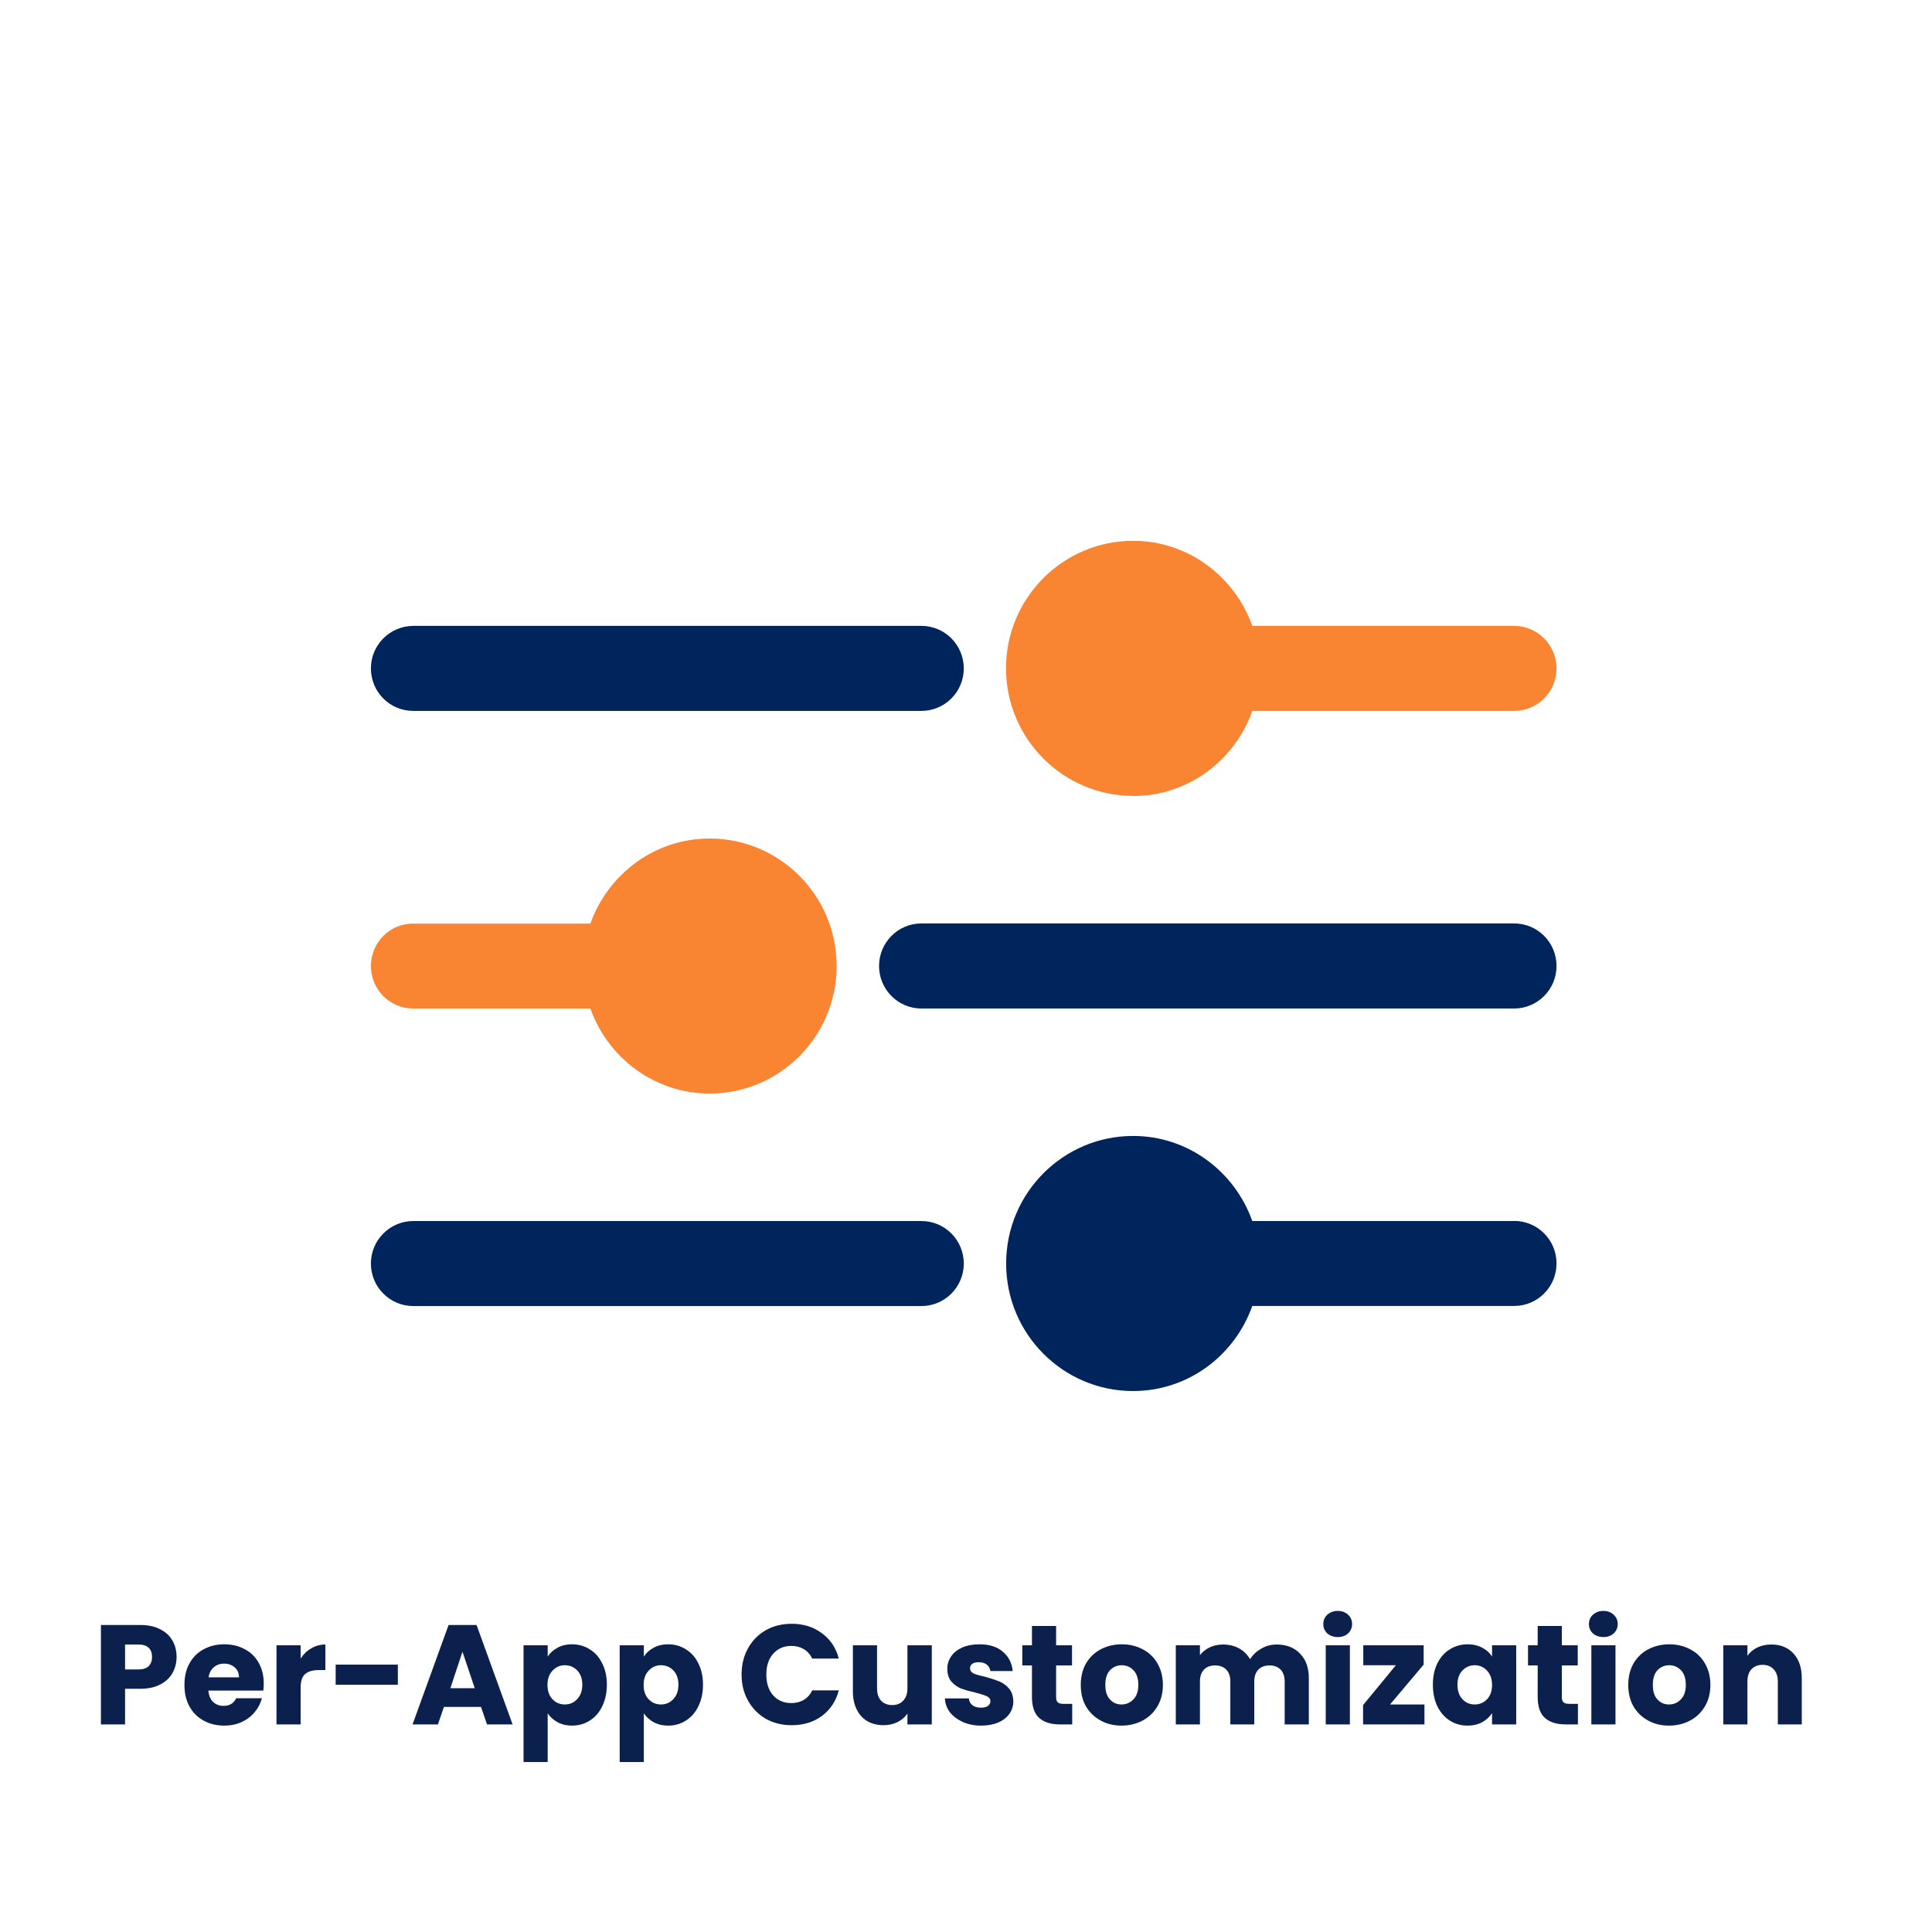 <svg xmlns="http://www.w3.org/2000/svg" xmlns:xlink="http://www.w3.org/1999/xlink" width="200" zoomAndPan="magnify" viewBox="0 0 150 150" height="200" preserveAspectRatio="xMidYMid meet" version="1.0"><defs><g/><clipPath id="6b9b34be20"><path d="M 28.695 48 L 75 48 L 75 56 L 28.695 56 Z M 28.695 48 " clip-rule="nonzero"/></clipPath><clipPath id="7c91837ce6"><path d="M 28.695 65 L 65 65 L 65 85 L 28.695 85 Z M 28.695 65 " clip-rule="nonzero"/></clipPath><clipPath id="9fbfb99090"><path d="M 78 42 L 120.945 42 L 120.945 62 L 78 62 Z M 78 42 " clip-rule="nonzero"/></clipPath><clipPath id="6a6243b0e2"><path d="M 68 71 L 120.945 71 L 120.945 79 L 68 79 Z M 68 71 " clip-rule="nonzero"/></clipPath><clipPath id="0251c3a7ef"><path d="M 78 88 L 120.945 88 L 120.945 108 L 78 108 Z M 78 88 " clip-rule="nonzero"/></clipPath><clipPath id="aee9c7e388"><path d="M 28.695 94 L 75 94 L 75 102 L 28.695 102 Z M 28.695 94 " clip-rule="nonzero"/></clipPath></defs><g clip-path="url(#6b9b34be20)"><path fill="#00245c" d="M 32.086 55.195 L 71.539 55.195 C 73.352 55.195 74.828 53.719 74.828 51.895 C 74.828 50.074 73.352 48.594 71.539 48.594 L 32.086 48.594 C 30.27 48.602 28.797 50.074 28.797 51.895 C 28.797 53.719 30.262 55.195 32.086 55.195 " fill-opacity="1" fill-rule="nonzero"/></g><g clip-path="url(#7c91837ce6)"><path fill="#f98533" d="M 32.086 78.301 L 45.836 78.301 C 47.195 82.129 50.82 84.902 55.102 84.902 C 60.539 84.902 64.957 80.465 64.957 75 C 64.957 69.531 60.539 65.102 55.102 65.102 C 50.82 65.102 47.207 67.867 45.836 71.707 L 32.086 71.707 C 30.27 71.695 28.797 73.176 28.797 75 C 28.797 76.82 30.262 78.301 32.086 78.301 " fill-opacity="1" fill-rule="nonzero"/></g><g clip-path="url(#9fbfb99090)"><path fill="#f98533" d="M 87.977 61.801 C 92.254 61.801 95.867 59.035 97.227 55.195 L 117.559 55.195 C 119.375 55.195 120.848 53.719 120.848 51.895 C 120.848 50.074 119.375 48.594 117.559 48.594 L 97.227 48.594 C 95.867 44.762 92.246 41.988 87.977 41.988 C 82.535 41.988 78.105 46.426 78.105 51.887 C 78.105 57.344 82.535 61.793 87.977 61.793 " fill-opacity="1" fill-rule="nonzero"/></g><g clip-path="url(#6a6243b0e2)"><path fill="#00245c" d="M 117.559 71.695 L 71.539 71.695 C 69.723 71.695 68.25 73.176 68.25 75 C 68.25 76.82 69.723 78.301 71.539 78.301 L 117.559 78.301 C 119.375 78.301 120.848 76.82 120.848 75 C 120.848 73.176 119.383 71.695 117.559 71.695 " fill-opacity="1" fill-rule="nonzero"/></g><g clip-path="url(#0251c3a7ef)"><path fill="#00245c" d="M 117.559 94.801 L 97.227 94.801 C 95.867 90.969 92.254 88.195 87.977 88.195 C 82.535 88.195 78.117 92.633 78.117 98.102 C 78.117 103.57 82.535 108 87.977 108 C 92.254 108 95.867 105.234 97.227 101.395 L 117.559 101.395 C 119.375 101.395 120.848 99.918 120.848 98.094 C 120.848 96.27 119.383 94.793 117.559 94.793 " fill-opacity="1" fill-rule="nonzero"/></g><g clip-path="url(#aee9c7e388)"><path fill="#00245c" d="M 71.539 94.801 L 32.086 94.801 C 30.27 94.801 28.797 96.281 28.797 98.102 C 28.797 99.926 30.27 101.402 32.086 101.402 L 71.539 101.402 C 73.352 101.402 74.828 99.926 74.828 98.102 C 74.828 96.281 73.363 94.801 71.539 94.801 " fill-opacity="1" fill-rule="nonzero"/></g><g fill="#0b204d" fill-opacity="1"><g transform="translate(7.148, 133.882)"><g><path d="M 6.562 -5.234 C 6.562 -4.785 6.457 -4.375 6.25 -4 C 6.051 -3.633 5.738 -3.336 5.312 -3.109 C 4.883 -2.879 4.359 -2.766 3.734 -2.766 L 2.562 -2.766 L 2.562 0 L 0.688 0 L 0.688 -7.719 L 3.734 -7.719 C 4.348 -7.719 4.863 -7.609 5.281 -7.391 C 5.707 -7.18 6.023 -6.891 6.234 -6.516 C 6.453 -6.148 6.562 -5.723 6.562 -5.234 Z M 3.594 -4.266 C 3.945 -4.266 4.211 -4.348 4.391 -4.516 C 4.566 -4.691 4.656 -4.93 4.656 -5.234 C 4.656 -5.547 4.566 -5.785 4.391 -5.953 C 4.211 -6.117 3.945 -6.203 3.594 -6.203 L 2.562 -6.203 L 2.562 -4.266 Z M 3.594 -4.266 "/></g></g></g><g fill="#0b204d" fill-opacity="1"><g transform="translate(14.008, 133.882)"><g><path d="M 6.469 -3.172 C 6.469 -2.992 6.457 -2.812 6.438 -2.625 L 2.172 -2.625 C 2.203 -2.238 2.328 -1.941 2.547 -1.734 C 2.766 -1.535 3.031 -1.438 3.344 -1.438 C 3.812 -1.438 4.141 -1.633 4.328 -2.031 L 6.328 -2.031 C 6.223 -1.633 6.035 -1.273 5.766 -0.953 C 5.504 -0.629 5.172 -0.375 4.766 -0.188 C 4.359 0 3.906 0.094 3.406 0.094 C 2.812 0.094 2.273 -0.035 1.797 -0.297 C 1.328 -0.555 0.961 -0.922 0.703 -1.391 C 0.441 -1.867 0.312 -2.426 0.312 -3.062 C 0.312 -3.707 0.441 -4.266 0.703 -4.734 C 0.961 -5.211 1.328 -5.578 1.797 -5.828 C 2.266 -6.086 2.801 -6.219 3.406 -6.219 C 4 -6.219 4.523 -6.094 4.984 -5.844 C 5.453 -5.602 5.816 -5.25 6.078 -4.781 C 6.336 -4.32 6.469 -3.785 6.469 -3.172 Z M 4.547 -3.656 C 4.547 -3.977 4.438 -4.234 4.219 -4.422 C 4 -4.617 3.723 -4.719 3.391 -4.719 C 3.078 -4.719 2.812 -4.625 2.594 -4.438 C 2.375 -4.258 2.238 -4 2.188 -3.656 Z M 4.547 -3.656 "/></g></g></g><g fill="#0b204d" fill-opacity="1"><g transform="translate(20.779, 133.882)"><g><path d="M 2.562 -5.109 C 2.781 -5.453 3.055 -5.719 3.391 -5.906 C 3.723 -6.102 4.086 -6.203 4.484 -6.203 L 4.484 -4.219 L 3.969 -4.219 C 3.5 -4.219 3.145 -4.113 2.906 -3.906 C 2.676 -3.707 2.562 -3.352 2.562 -2.844 L 2.562 0 L 0.688 0 L 0.688 -6.141 L 2.562 -6.141 Z M 2.562 -5.109 "/></g></g></g><g fill="#0b204d" fill-opacity="1"><g transform="translate(25.483, 133.882)"><g><path d="M 5.406 -4.641 L 5.406 -3.078 L 0.578 -3.078 L 0.578 -4.641 Z M 5.406 -4.641 "/></g></g></g><g fill="#0b204d" fill-opacity="1"><g transform="translate(31.859, 133.882)"><g><path d="M 5.484 -1.359 L 2.609 -1.359 L 2.141 0 L 0.172 0 L 2.969 -7.719 L 5.141 -7.719 L 7.938 0 L 5.953 0 Z M 5 -2.812 L 4.047 -5.641 L 3.109 -2.812 Z M 5 -2.812 "/></g></g></g><g fill="#0b204d" fill-opacity="1"><g transform="translate(39.96, 133.882)"><g><path d="M 2.562 -5.266 C 2.75 -5.555 3.004 -5.785 3.328 -5.953 C 3.648 -6.129 4.023 -6.219 4.453 -6.219 C 4.961 -6.219 5.422 -6.086 5.828 -5.828 C 6.242 -5.578 6.566 -5.211 6.797 -4.734 C 7.035 -4.266 7.156 -3.711 7.156 -3.078 C 7.156 -2.453 7.035 -1.895 6.797 -1.406 C 6.566 -0.926 6.242 -0.555 5.828 -0.297 C 5.422 -0.035 4.961 0.094 4.453 0.094 C 4.023 0.094 3.648 0.004 3.328 -0.172 C 3.004 -0.348 2.75 -0.578 2.562 -0.859 L 2.562 2.922 L 0.688 2.922 L 0.688 -6.141 L 2.562 -6.141 Z M 5.25 -3.078 C 5.25 -3.547 5.117 -3.914 4.859 -4.188 C 4.598 -4.457 4.273 -4.594 3.891 -4.594 C 3.516 -4.594 3.195 -4.453 2.938 -4.172 C 2.676 -3.898 2.547 -3.531 2.547 -3.062 C 2.547 -2.594 2.676 -2.223 2.938 -1.953 C 3.195 -1.68 3.516 -1.547 3.891 -1.547 C 4.266 -1.547 4.582 -1.68 4.844 -1.953 C 5.113 -2.234 5.25 -2.609 5.25 -3.078 Z M 5.25 -3.078 "/></g></g></g><g fill="#0b204d" fill-opacity="1"><g transform="translate(47.424, 133.882)"><g><path d="M 2.562 -5.266 C 2.75 -5.555 3.004 -5.785 3.328 -5.953 C 3.648 -6.129 4.023 -6.219 4.453 -6.219 C 4.961 -6.219 5.422 -6.086 5.828 -5.828 C 6.242 -5.578 6.566 -5.211 6.797 -4.734 C 7.035 -4.266 7.156 -3.711 7.156 -3.078 C 7.156 -2.453 7.035 -1.895 6.797 -1.406 C 6.566 -0.926 6.242 -0.555 5.828 -0.297 C 5.422 -0.035 4.961 0.094 4.453 0.094 C 4.023 0.094 3.648 0.004 3.328 -0.172 C 3.004 -0.348 2.75 -0.578 2.562 -0.859 L 2.562 2.922 L 0.688 2.922 L 0.688 -6.141 L 2.562 -6.141 Z M 5.25 -3.078 C 5.25 -3.547 5.117 -3.914 4.859 -4.188 C 4.598 -4.457 4.273 -4.594 3.891 -4.594 C 3.516 -4.594 3.195 -4.453 2.938 -4.172 C 2.676 -3.898 2.547 -3.531 2.547 -3.062 C 2.547 -2.594 2.676 -2.223 2.938 -1.953 C 3.195 -1.68 3.516 -1.547 3.891 -1.547 C 4.266 -1.547 4.582 -1.68 4.844 -1.953 C 5.113 -2.234 5.25 -2.609 5.25 -3.078 Z M 5.25 -3.078 "/></g></g></g><g fill="#0b204d" fill-opacity="1"><g transform="translate(54.888, 133.882)"><g/></g></g><g fill="#0b204d" fill-opacity="1"><g transform="translate(57.218, 133.882)"><g><path d="M 0.359 -3.875 C 0.359 -4.633 0.523 -5.312 0.859 -5.906 C 1.191 -6.508 1.648 -6.977 2.234 -7.312 C 2.828 -7.645 3.5 -7.812 4.25 -7.812 C 5.164 -7.812 5.945 -7.566 6.594 -7.078 C 7.25 -6.598 7.688 -5.941 7.906 -5.109 L 5.844 -5.109 C 5.688 -5.43 5.469 -5.676 5.188 -5.844 C 4.906 -6.008 4.582 -6.094 4.219 -6.094 C 3.645 -6.094 3.176 -5.891 2.812 -5.484 C 2.457 -5.086 2.281 -4.551 2.281 -3.875 C 2.281 -3.195 2.457 -2.656 2.812 -2.25 C 3.176 -1.852 3.645 -1.656 4.219 -1.656 C 4.582 -1.656 4.906 -1.738 5.188 -1.906 C 5.469 -2.07 5.688 -2.316 5.844 -2.641 L 7.906 -2.641 C 7.688 -1.805 7.25 -1.145 6.594 -0.656 C 5.945 -0.176 5.164 0.062 4.25 0.062 C 3.5 0.062 2.828 -0.102 2.234 -0.438 C 1.648 -0.781 1.191 -1.25 0.859 -1.844 C 0.523 -2.438 0.359 -3.113 0.359 -3.875 Z M 0.359 -3.875 "/></g></g></g><g fill="#0b204d" fill-opacity="1"><g transform="translate(65.594, 133.882)"><g><path d="M 6.75 -6.141 L 6.75 0 L 4.859 0 L 4.859 -0.844 C 4.672 -0.562 4.41 -0.336 4.078 -0.172 C 3.754 -0.016 3.395 0.062 3 0.062 C 2.531 0.062 2.113 -0.039 1.75 -0.25 C 1.395 -0.457 1.117 -0.758 0.922 -1.156 C 0.723 -1.551 0.625 -2.016 0.625 -2.547 L 0.625 -6.141 L 2.5 -6.141 L 2.5 -2.812 C 2.5 -2.395 2.602 -2.07 2.812 -1.844 C 3.031 -1.613 3.316 -1.5 3.672 -1.5 C 4.035 -1.5 4.32 -1.613 4.531 -1.844 C 4.75 -2.07 4.859 -2.395 4.859 -2.812 L 4.859 -6.141 Z M 6.75 -6.141 "/></g></g></g><g fill="#0b204d" fill-opacity="1"><g transform="translate(73.003, 133.882)"><g><path d="M 3.172 0.094 C 2.641 0.094 2.164 0 1.75 -0.188 C 1.332 -0.375 1 -0.625 0.75 -0.938 C 0.508 -1.258 0.379 -1.617 0.359 -2.016 L 2.219 -2.016 C 2.238 -1.797 2.332 -1.617 2.5 -1.484 C 2.676 -1.359 2.895 -1.297 3.156 -1.297 C 3.395 -1.297 3.578 -1.344 3.703 -1.438 C 3.828 -1.531 3.891 -1.648 3.891 -1.797 C 3.891 -1.973 3.797 -2.102 3.609 -2.188 C 3.43 -2.27 3.141 -2.363 2.734 -2.469 C 2.285 -2.57 1.914 -2.676 1.625 -2.781 C 1.332 -2.895 1.078 -3.078 0.859 -3.328 C 0.648 -3.578 0.547 -3.91 0.547 -4.328 C 0.547 -4.672 0.645 -4.988 0.844 -5.281 C 1.039 -5.57 1.328 -5.801 1.703 -5.969 C 2.078 -6.133 2.523 -6.219 3.047 -6.219 C 3.816 -6.219 4.422 -6.023 4.859 -5.641 C 5.305 -5.266 5.562 -4.766 5.625 -4.141 L 3.891 -4.141 C 3.859 -4.348 3.766 -4.516 3.609 -4.641 C 3.453 -4.766 3.242 -4.828 2.984 -4.828 C 2.766 -4.828 2.598 -4.785 2.484 -4.703 C 2.367 -4.617 2.312 -4.504 2.312 -4.359 C 2.312 -4.18 2.406 -4.047 2.594 -3.953 C 2.781 -3.867 3.07 -3.785 3.469 -3.703 C 3.914 -3.578 4.281 -3.457 4.562 -3.344 C 4.852 -3.227 5.109 -3.047 5.328 -2.797 C 5.547 -2.547 5.66 -2.207 5.672 -1.781 C 5.672 -1.426 5.566 -1.102 5.359 -0.812 C 5.16 -0.531 4.867 -0.305 4.484 -0.141 C 4.109 0.016 3.672 0.094 3.172 0.094 Z M 3.172 0.094 "/></g></g></g><g fill="#0b204d" fill-opacity="1"><g transform="translate(79.137, 133.882)"><g><path d="M 4.109 -1.594 L 4.109 0 L 3.141 0 C 2.461 0 1.93 -0.164 1.547 -0.5 C 1.172 -0.832 0.984 -1.379 0.984 -2.141 L 0.984 -4.578 L 0.234 -4.578 L 0.234 -6.141 L 0.984 -6.141 L 0.984 -7.641 L 2.859 -7.641 L 2.859 -6.141 L 4.094 -6.141 L 4.094 -4.578 L 2.859 -4.578 L 2.859 -2.109 C 2.859 -1.93 2.898 -1.801 2.984 -1.719 C 3.078 -1.633 3.227 -1.594 3.438 -1.594 Z M 4.109 -1.594 "/></g></g></g><g fill="#0b204d" fill-opacity="1"><g transform="translate(83.599, 133.882)"><g><path d="M 3.469 0.094 C 2.875 0.094 2.336 -0.035 1.859 -0.297 C 1.379 -0.555 1 -0.922 0.719 -1.391 C 0.445 -1.867 0.312 -2.426 0.312 -3.062 C 0.312 -3.695 0.445 -4.254 0.719 -4.734 C 1 -5.211 1.379 -5.578 1.859 -5.828 C 2.348 -6.086 2.895 -6.219 3.5 -6.219 C 4.102 -6.219 4.645 -6.086 5.125 -5.828 C 5.613 -5.578 5.992 -5.211 6.266 -4.734 C 6.547 -4.254 6.688 -3.695 6.688 -3.062 C 6.688 -2.438 6.547 -1.883 6.266 -1.406 C 5.984 -0.926 5.598 -0.555 5.109 -0.297 C 4.617 -0.035 4.07 0.094 3.469 0.094 Z M 3.469 -1.547 C 3.832 -1.547 4.141 -1.676 4.391 -1.938 C 4.648 -2.195 4.781 -2.57 4.781 -3.062 C 4.781 -3.562 4.656 -3.941 4.406 -4.203 C 4.156 -4.461 3.852 -4.594 3.5 -4.594 C 3.133 -4.594 2.828 -4.461 2.578 -4.203 C 2.336 -3.941 2.219 -3.562 2.219 -3.062 C 2.219 -2.57 2.336 -2.195 2.578 -1.938 C 2.816 -1.676 3.113 -1.547 3.469 -1.547 Z M 3.469 -1.547 "/></g></g></g><g fill="#0b204d" fill-opacity="1"><g transform="translate(90.601, 133.882)"><g><path d="M 8.516 -6.203 C 9.273 -6.203 9.879 -5.969 10.328 -5.5 C 10.785 -5.039 11.016 -4.406 11.016 -3.594 L 11.016 0 L 9.141 0 L 9.141 -3.328 C 9.141 -3.723 9.035 -4.031 8.828 -4.25 C 8.617 -4.469 8.332 -4.578 7.969 -4.578 C 7.594 -4.578 7.301 -4.469 7.094 -4.25 C 6.883 -4.031 6.781 -3.723 6.781 -3.328 L 6.781 0 L 4.922 0 L 4.922 -3.328 C 4.922 -3.723 4.816 -4.031 4.609 -4.25 C 4.398 -4.469 4.109 -4.578 3.734 -4.578 C 3.367 -4.578 3.082 -4.469 2.875 -4.25 C 2.664 -4.031 2.562 -3.723 2.562 -3.328 L 2.562 0 L 0.688 0 L 0.688 -6.141 L 2.562 -6.141 L 2.562 -5.375 C 2.75 -5.625 2.992 -5.82 3.297 -5.969 C 3.609 -6.125 3.961 -6.203 4.359 -6.203 C 4.816 -6.203 5.227 -6.102 5.594 -5.906 C 5.957 -5.707 6.242 -5.426 6.453 -5.062 C 6.66 -5.395 6.945 -5.664 7.312 -5.875 C 7.676 -6.094 8.078 -6.203 8.516 -6.203 Z M 8.516 -6.203 "/></g></g></g><g fill="#0b204d" fill-opacity="1"><g transform="translate(102.242, 133.882)"><g><path d="M 1.625 -6.781 C 1.301 -6.781 1.031 -6.875 0.812 -7.062 C 0.602 -7.258 0.5 -7.5 0.5 -7.781 C 0.5 -8.082 0.602 -8.328 0.812 -8.516 C 1.031 -8.711 1.301 -8.812 1.625 -8.812 C 1.945 -8.812 2.211 -8.711 2.422 -8.516 C 2.629 -8.328 2.734 -8.082 2.734 -7.781 C 2.734 -7.5 2.629 -7.258 2.422 -7.062 C 2.211 -6.875 1.945 -6.781 1.625 -6.781 Z M 2.562 -6.141 L 2.562 0 L 0.688 0 L 0.688 -6.141 Z M 2.562 -6.141 "/></g></g></g><g fill="#0b204d" fill-opacity="1"><g transform="translate(105.485, 133.882)"><g><path d="M 2.438 -1.547 L 5.109 -1.547 L 5.109 0 L 0.344 0 L 0.344 -1.5 L 2.891 -4.594 L 0.359 -4.594 L 0.359 -6.141 L 5.047 -6.141 L 5.047 -4.641 Z M 2.438 -1.547 "/></g></g></g><g fill="#0b204d" fill-opacity="1"><g transform="translate(110.937, 133.882)"><g><path d="M 0.312 -3.078 C 0.312 -3.711 0.426 -4.266 0.656 -4.734 C 0.895 -5.211 1.219 -5.578 1.625 -5.828 C 2.039 -6.086 2.504 -6.219 3.016 -6.219 C 3.441 -6.219 3.816 -6.129 4.141 -5.953 C 4.473 -5.785 4.727 -5.555 4.906 -5.266 L 4.906 -6.141 L 6.781 -6.141 L 6.781 0 L 4.906 0 L 4.906 -0.875 C 4.719 -0.582 4.461 -0.348 4.141 -0.172 C 3.816 0.004 3.438 0.094 3 0.094 C 2.5 0.094 2.039 -0.035 1.625 -0.297 C 1.219 -0.555 0.895 -0.926 0.656 -1.406 C 0.426 -1.895 0.312 -2.453 0.312 -3.078 Z M 4.906 -3.062 C 4.906 -3.531 4.773 -3.898 4.516 -4.172 C 4.254 -4.453 3.938 -4.594 3.562 -4.594 C 3.188 -4.594 2.867 -4.457 2.609 -4.188 C 2.348 -3.914 2.219 -3.547 2.219 -3.078 C 2.219 -2.609 2.348 -2.234 2.609 -1.953 C 2.867 -1.68 3.188 -1.547 3.562 -1.547 C 3.938 -1.547 4.254 -1.68 4.516 -1.953 C 4.773 -2.223 4.906 -2.594 4.906 -3.062 Z M 4.906 -3.062 "/></g></g></g><g fill="#0b204d" fill-opacity="1"><g transform="translate(118.401, 133.882)"><g><path d="M 4.109 -1.594 L 4.109 0 L 3.141 0 C 2.461 0 1.93 -0.164 1.547 -0.5 C 1.172 -0.832 0.984 -1.379 0.984 -2.141 L 0.984 -4.578 L 0.234 -4.578 L 0.234 -6.141 L 0.984 -6.141 L 0.984 -7.641 L 2.859 -7.641 L 2.859 -6.141 L 4.094 -6.141 L 4.094 -4.578 L 2.859 -4.578 L 2.859 -2.109 C 2.859 -1.93 2.898 -1.801 2.984 -1.719 C 3.078 -1.633 3.227 -1.594 3.438 -1.594 Z M 4.109 -1.594 "/></g></g></g><g fill="#0b204d" fill-opacity="1"><g transform="translate(122.864, 133.882)"><g><path d="M 1.625 -6.781 C 1.301 -6.781 1.031 -6.875 0.812 -7.062 C 0.602 -7.258 0.5 -7.5 0.5 -7.781 C 0.5 -8.082 0.602 -8.328 0.812 -8.516 C 1.031 -8.711 1.301 -8.812 1.625 -8.812 C 1.945 -8.812 2.211 -8.711 2.422 -8.516 C 2.629 -8.328 2.734 -8.082 2.734 -7.781 C 2.734 -7.5 2.629 -7.258 2.422 -7.062 C 2.211 -6.875 1.945 -6.781 1.625 -6.781 Z M 2.562 -6.141 L 2.562 0 L 0.688 0 L 0.688 -6.141 Z M 2.562 -6.141 "/></g></g></g><g fill="#0b204d" fill-opacity="1"><g transform="translate(126.106, 133.882)"><g><path d="M 3.469 0.094 C 2.875 0.094 2.336 -0.035 1.859 -0.297 C 1.379 -0.555 1 -0.922 0.719 -1.391 C 0.445 -1.867 0.312 -2.426 0.312 -3.062 C 0.312 -3.695 0.445 -4.254 0.719 -4.734 C 1 -5.211 1.379 -5.578 1.859 -5.828 C 2.348 -6.086 2.895 -6.219 3.5 -6.219 C 4.102 -6.219 4.645 -6.086 5.125 -5.828 C 5.613 -5.578 5.992 -5.211 6.266 -4.734 C 6.547 -4.254 6.688 -3.695 6.688 -3.062 C 6.688 -2.438 6.547 -1.883 6.266 -1.406 C 5.984 -0.926 5.598 -0.555 5.109 -0.297 C 4.617 -0.035 4.07 0.094 3.469 0.094 Z M 3.469 -1.547 C 3.832 -1.547 4.141 -1.676 4.391 -1.938 C 4.648 -2.195 4.781 -2.57 4.781 -3.062 C 4.781 -3.562 4.656 -3.941 4.406 -4.203 C 4.156 -4.461 3.852 -4.594 3.5 -4.594 C 3.133 -4.594 2.828 -4.461 2.578 -4.203 C 2.336 -3.941 2.219 -3.562 2.219 -3.062 C 2.219 -2.57 2.336 -2.195 2.578 -1.938 C 2.816 -1.676 3.113 -1.547 3.469 -1.547 Z M 3.469 -1.547 "/></g></g></g><g fill="#0b204d" fill-opacity="1"><g transform="translate(133.108, 133.882)"><g><path d="M 4.422 -6.203 C 5.141 -6.203 5.711 -5.969 6.141 -5.5 C 6.566 -5.039 6.781 -4.406 6.781 -3.594 L 6.781 0 L 4.922 0 L 4.922 -3.328 C 4.922 -3.742 4.812 -4.062 4.594 -4.281 C 4.383 -4.508 4.098 -4.625 3.734 -4.625 C 3.379 -4.625 3.094 -4.508 2.875 -4.281 C 2.664 -4.062 2.562 -3.742 2.562 -3.328 L 2.562 0 L 0.688 0 L 0.688 -6.141 L 2.562 -6.141 L 2.562 -5.328 C 2.75 -5.598 3.004 -5.812 3.328 -5.969 C 3.648 -6.125 4.016 -6.203 4.422 -6.203 Z M 4.422 -6.203 "/></g></g></g><g fill="#0b204d" fill-opacity="1"><g transform="translate(140.52, 133.882)"><g/></g></g></svg>